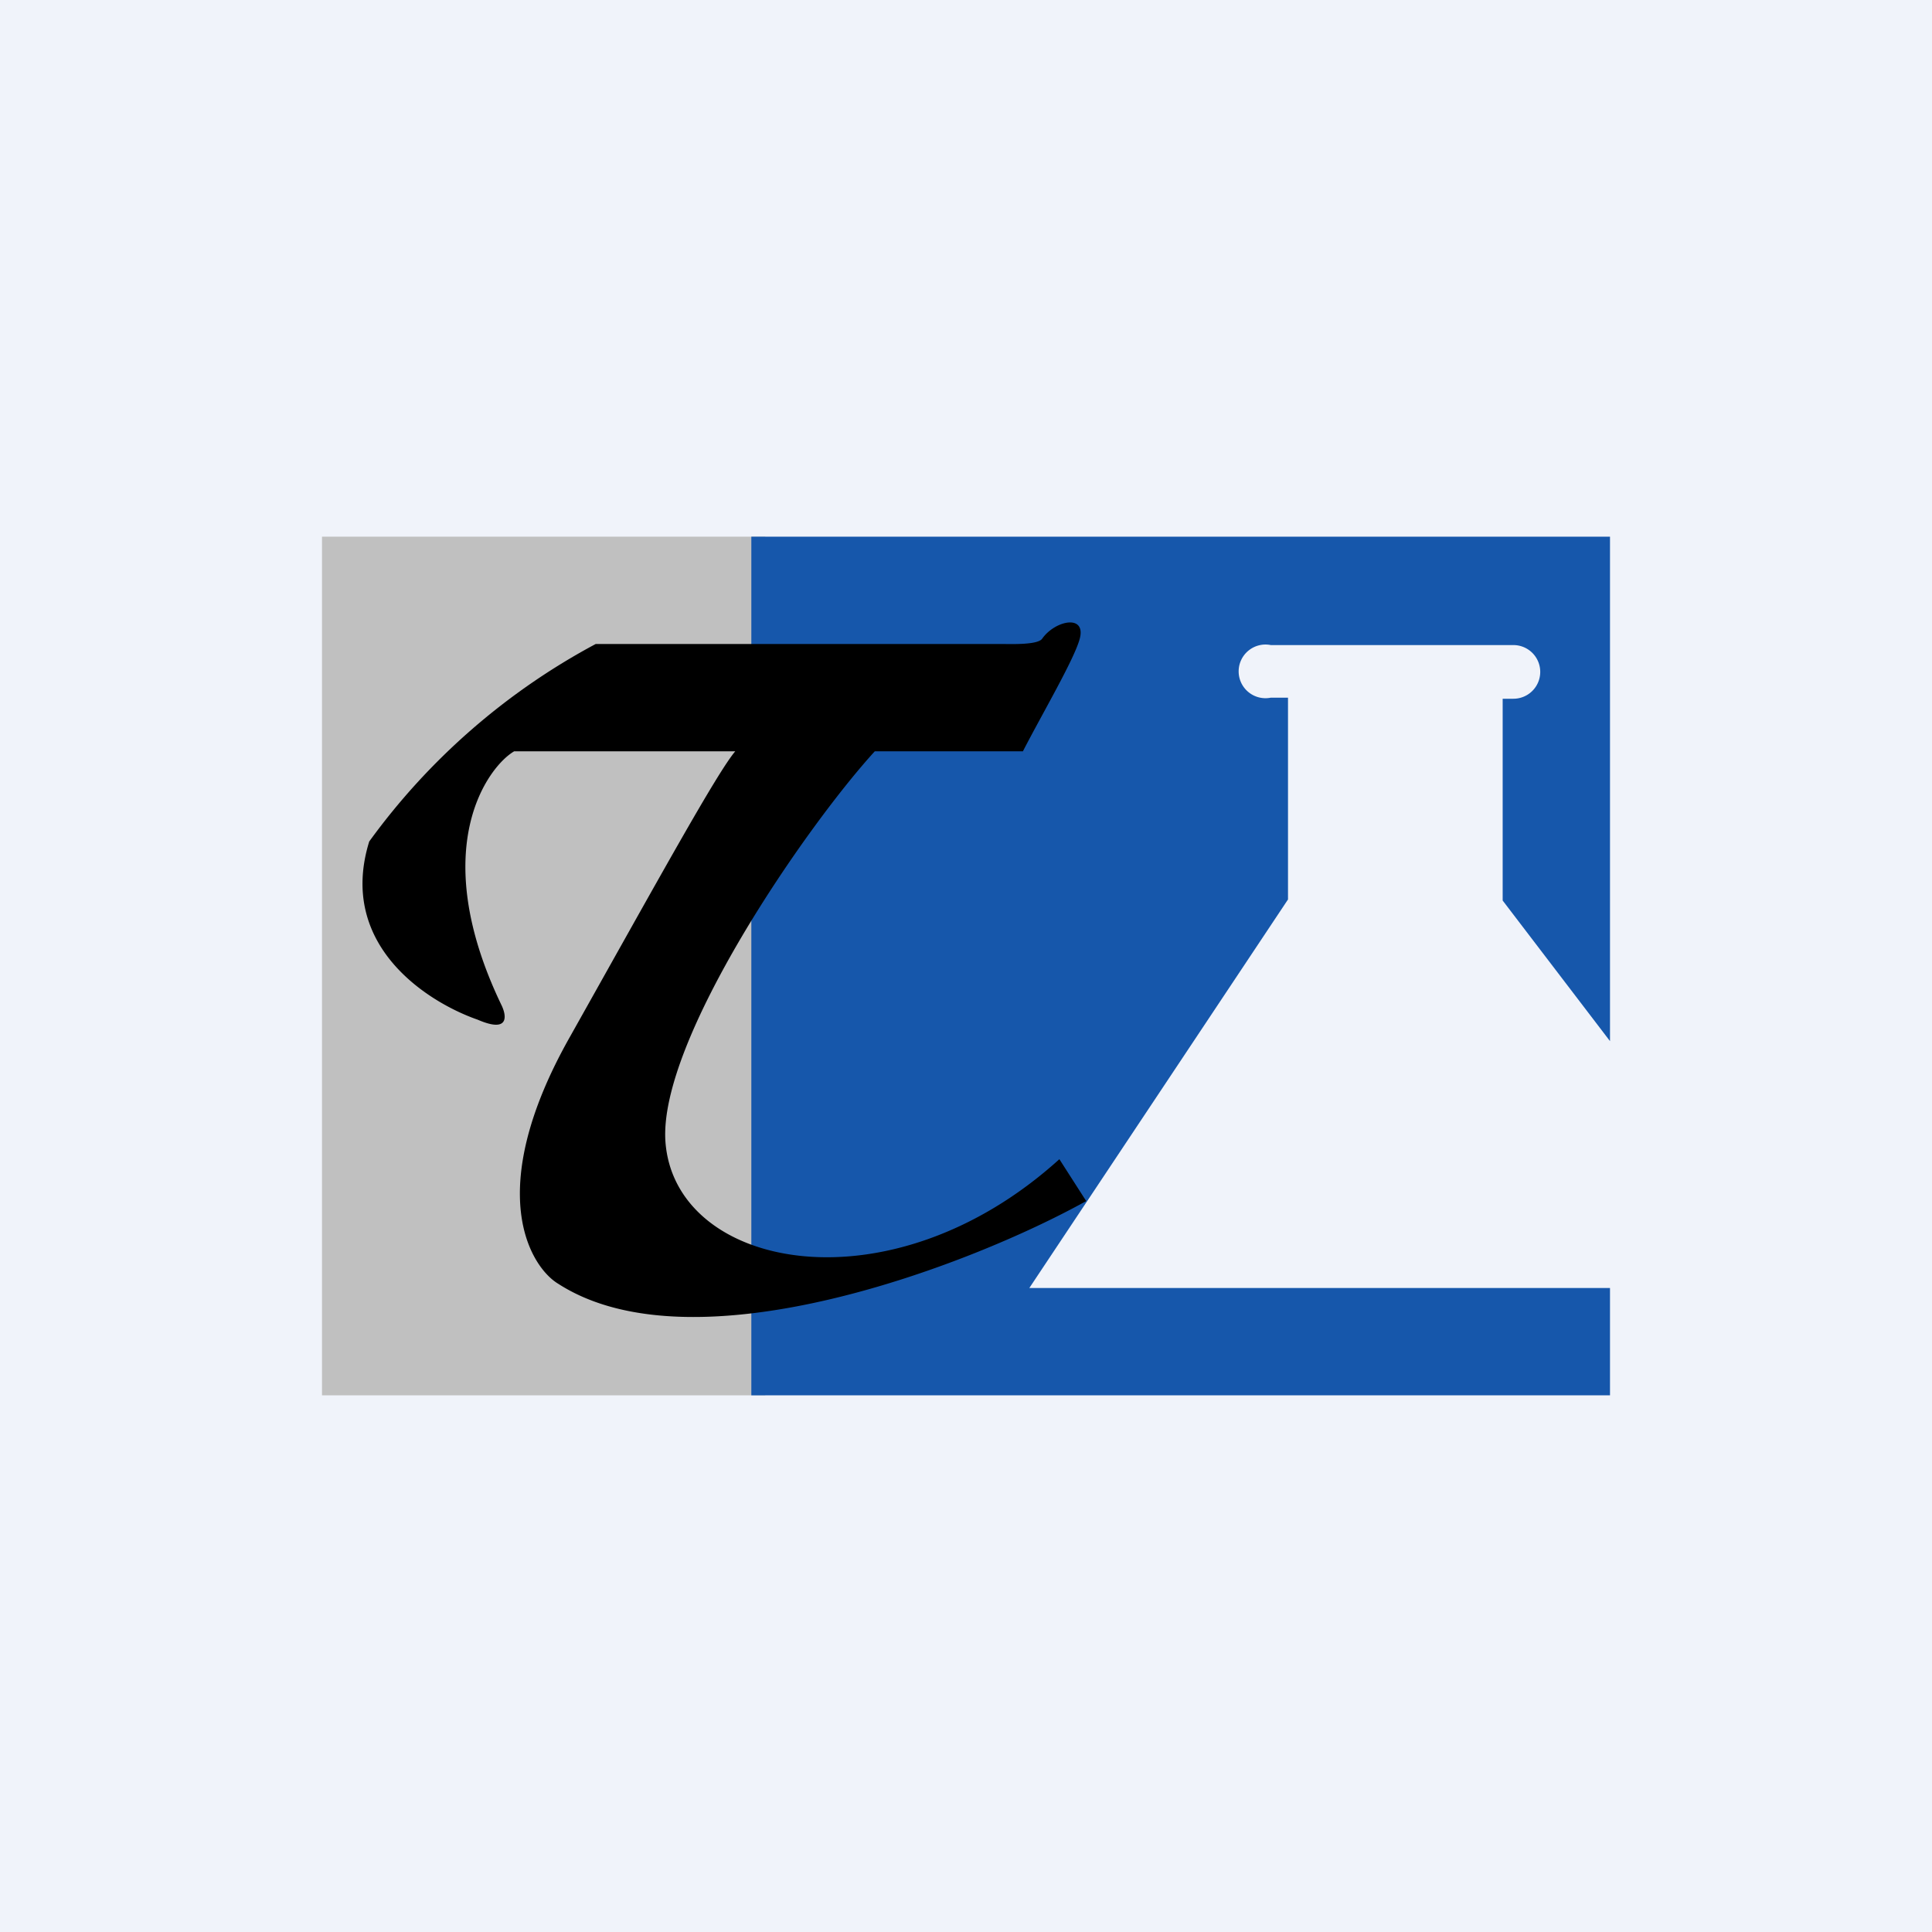 <!-- by TradingView --><svg xmlns="http://www.w3.org/2000/svg" width="18" height="18" viewBox="0 0 18 18"><path fill="#F0F3FA" d="M0 0h18v18H0z"/><path fill="silver" d="M3 5h4.13v8H3z"/><path d="M15 5H7v8h8v-1H9.59L12 8.38V6.5h-.16a.25.25 0 1 1 0-.49h2.26a.25.25 0 1 1 0 .5H14v1.88l1 1.31V5z" fill="#1657AB"/><path d="M3.44 7.84c-.3.97.55 1.5 1.01 1.66.3.13.27-.04.22-.14-.7-1.46-.12-2.22.12-2.36h2.06c-.17.2-.72 1.2-1.54 2.66-.82 1.45-.36 2.15-.11 2.3 1.27.82 3.86-.18 4.92-.77l-.25-.39c-1.58 1.43-3.58 1.03-3.67-.16C6.13 9.7 7.51 7.7 8.15 7h1.38c.18-.35.48-.86.53-1.05.06-.23-.23-.17-.35 0-.04.06-.29.05-.37.05H5.55a6.24 6.24 0 0 0-2.11 1.84z"/></svg>